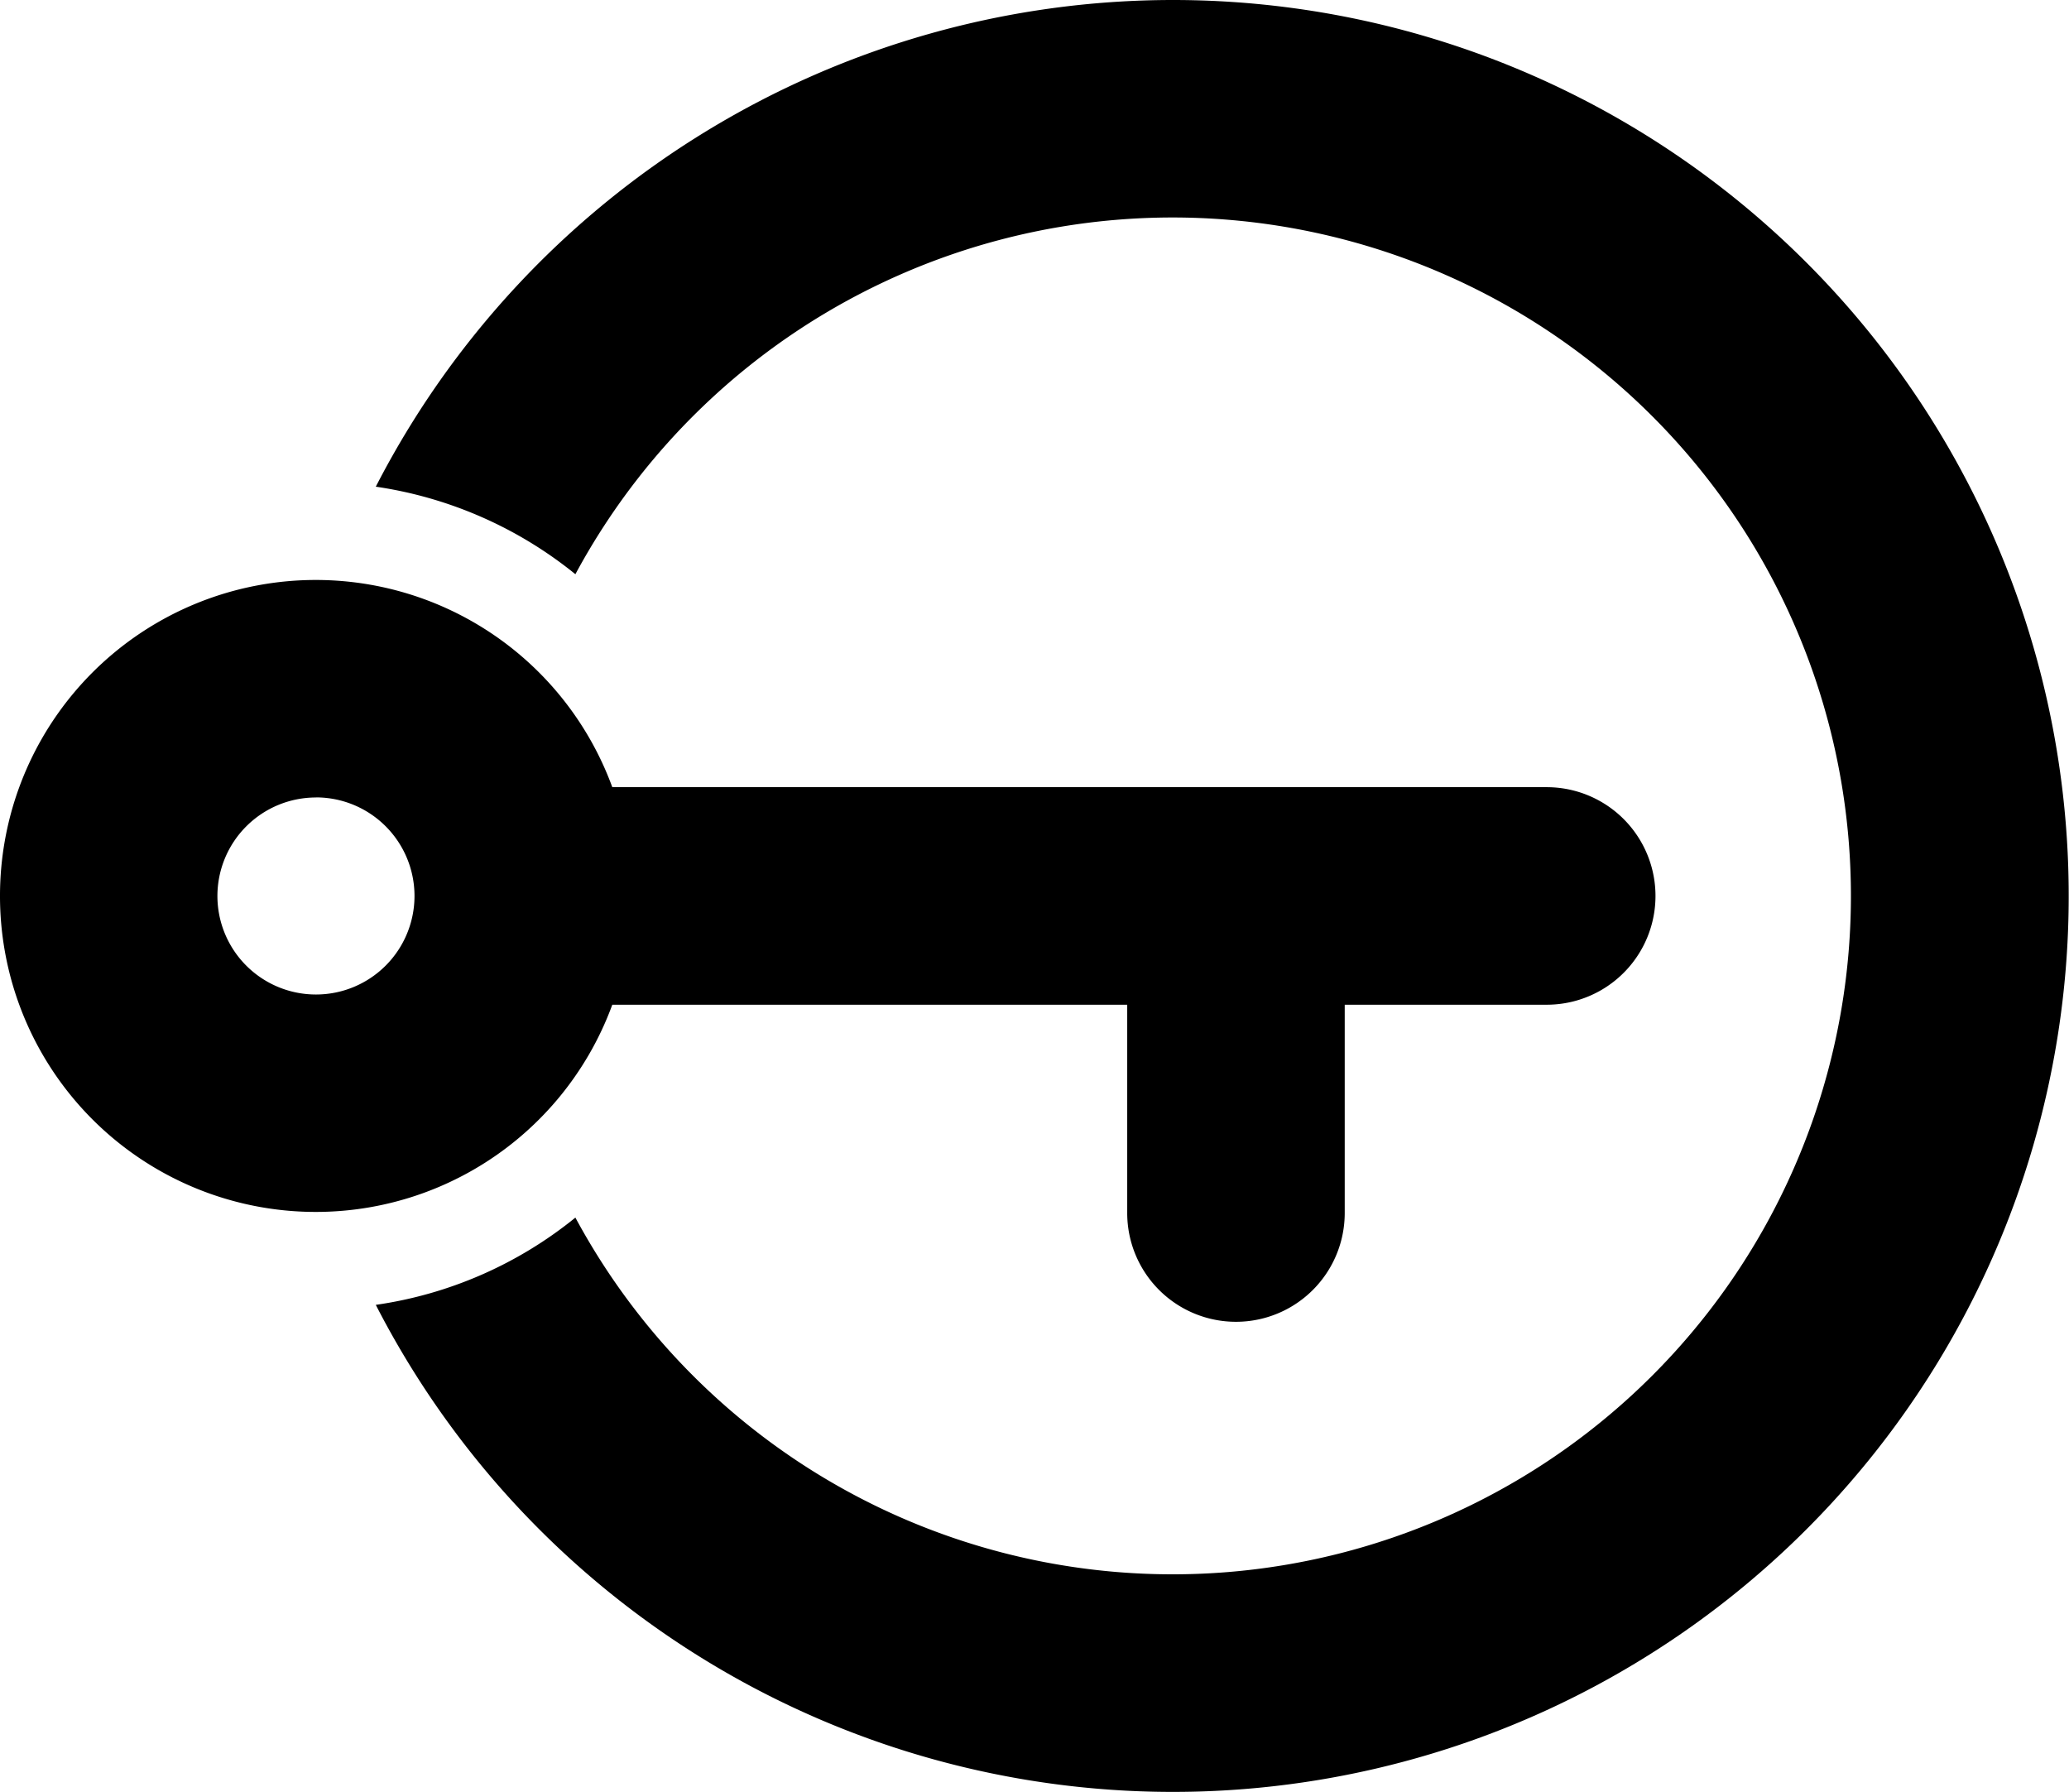 <svg xmlns="http://www.w3.org/2000/svg" width="23.096" height="20" viewBox="0 0 23.096 20">
  <g id="Raggruppa_19" data-name="Raggruppa 19" transform="translate(-6.95 -12.05)">
    <path id="Tracciato_565" data-name="Tracciato 565" d="M29.685,12.05a10.01,10.01,0,0,0-8.9,5.432,4.594,4.594,0,0,1,2.228.977,7.572,7.572,0,1,1,0,7.181,4.562,4.562,0,0,1-2.228.974,10,10,0,1,0,8.9-14.564Z" transform="translate(-9.64 0)"/>
    <path id="Tracciato_566" data-name="Tracciato 566" d="M6.95,36.907a3.525,3.525,0,0,0,6.835,1.214h5.748v2.325a1.214,1.214,0,0,0,2.428,0V38.121h2.255a1.214,1.214,0,1,0,0-2.428H13.785A3.525,3.525,0,0,0,6.95,36.907Zm3.527-1.1a1.1,1.1,0,1,1-1.1,1.1A1.1,1.1,0,0,1,10.477,35.808Z" transform="translate(0 -14.857)"/>
  </g>
</svg>
